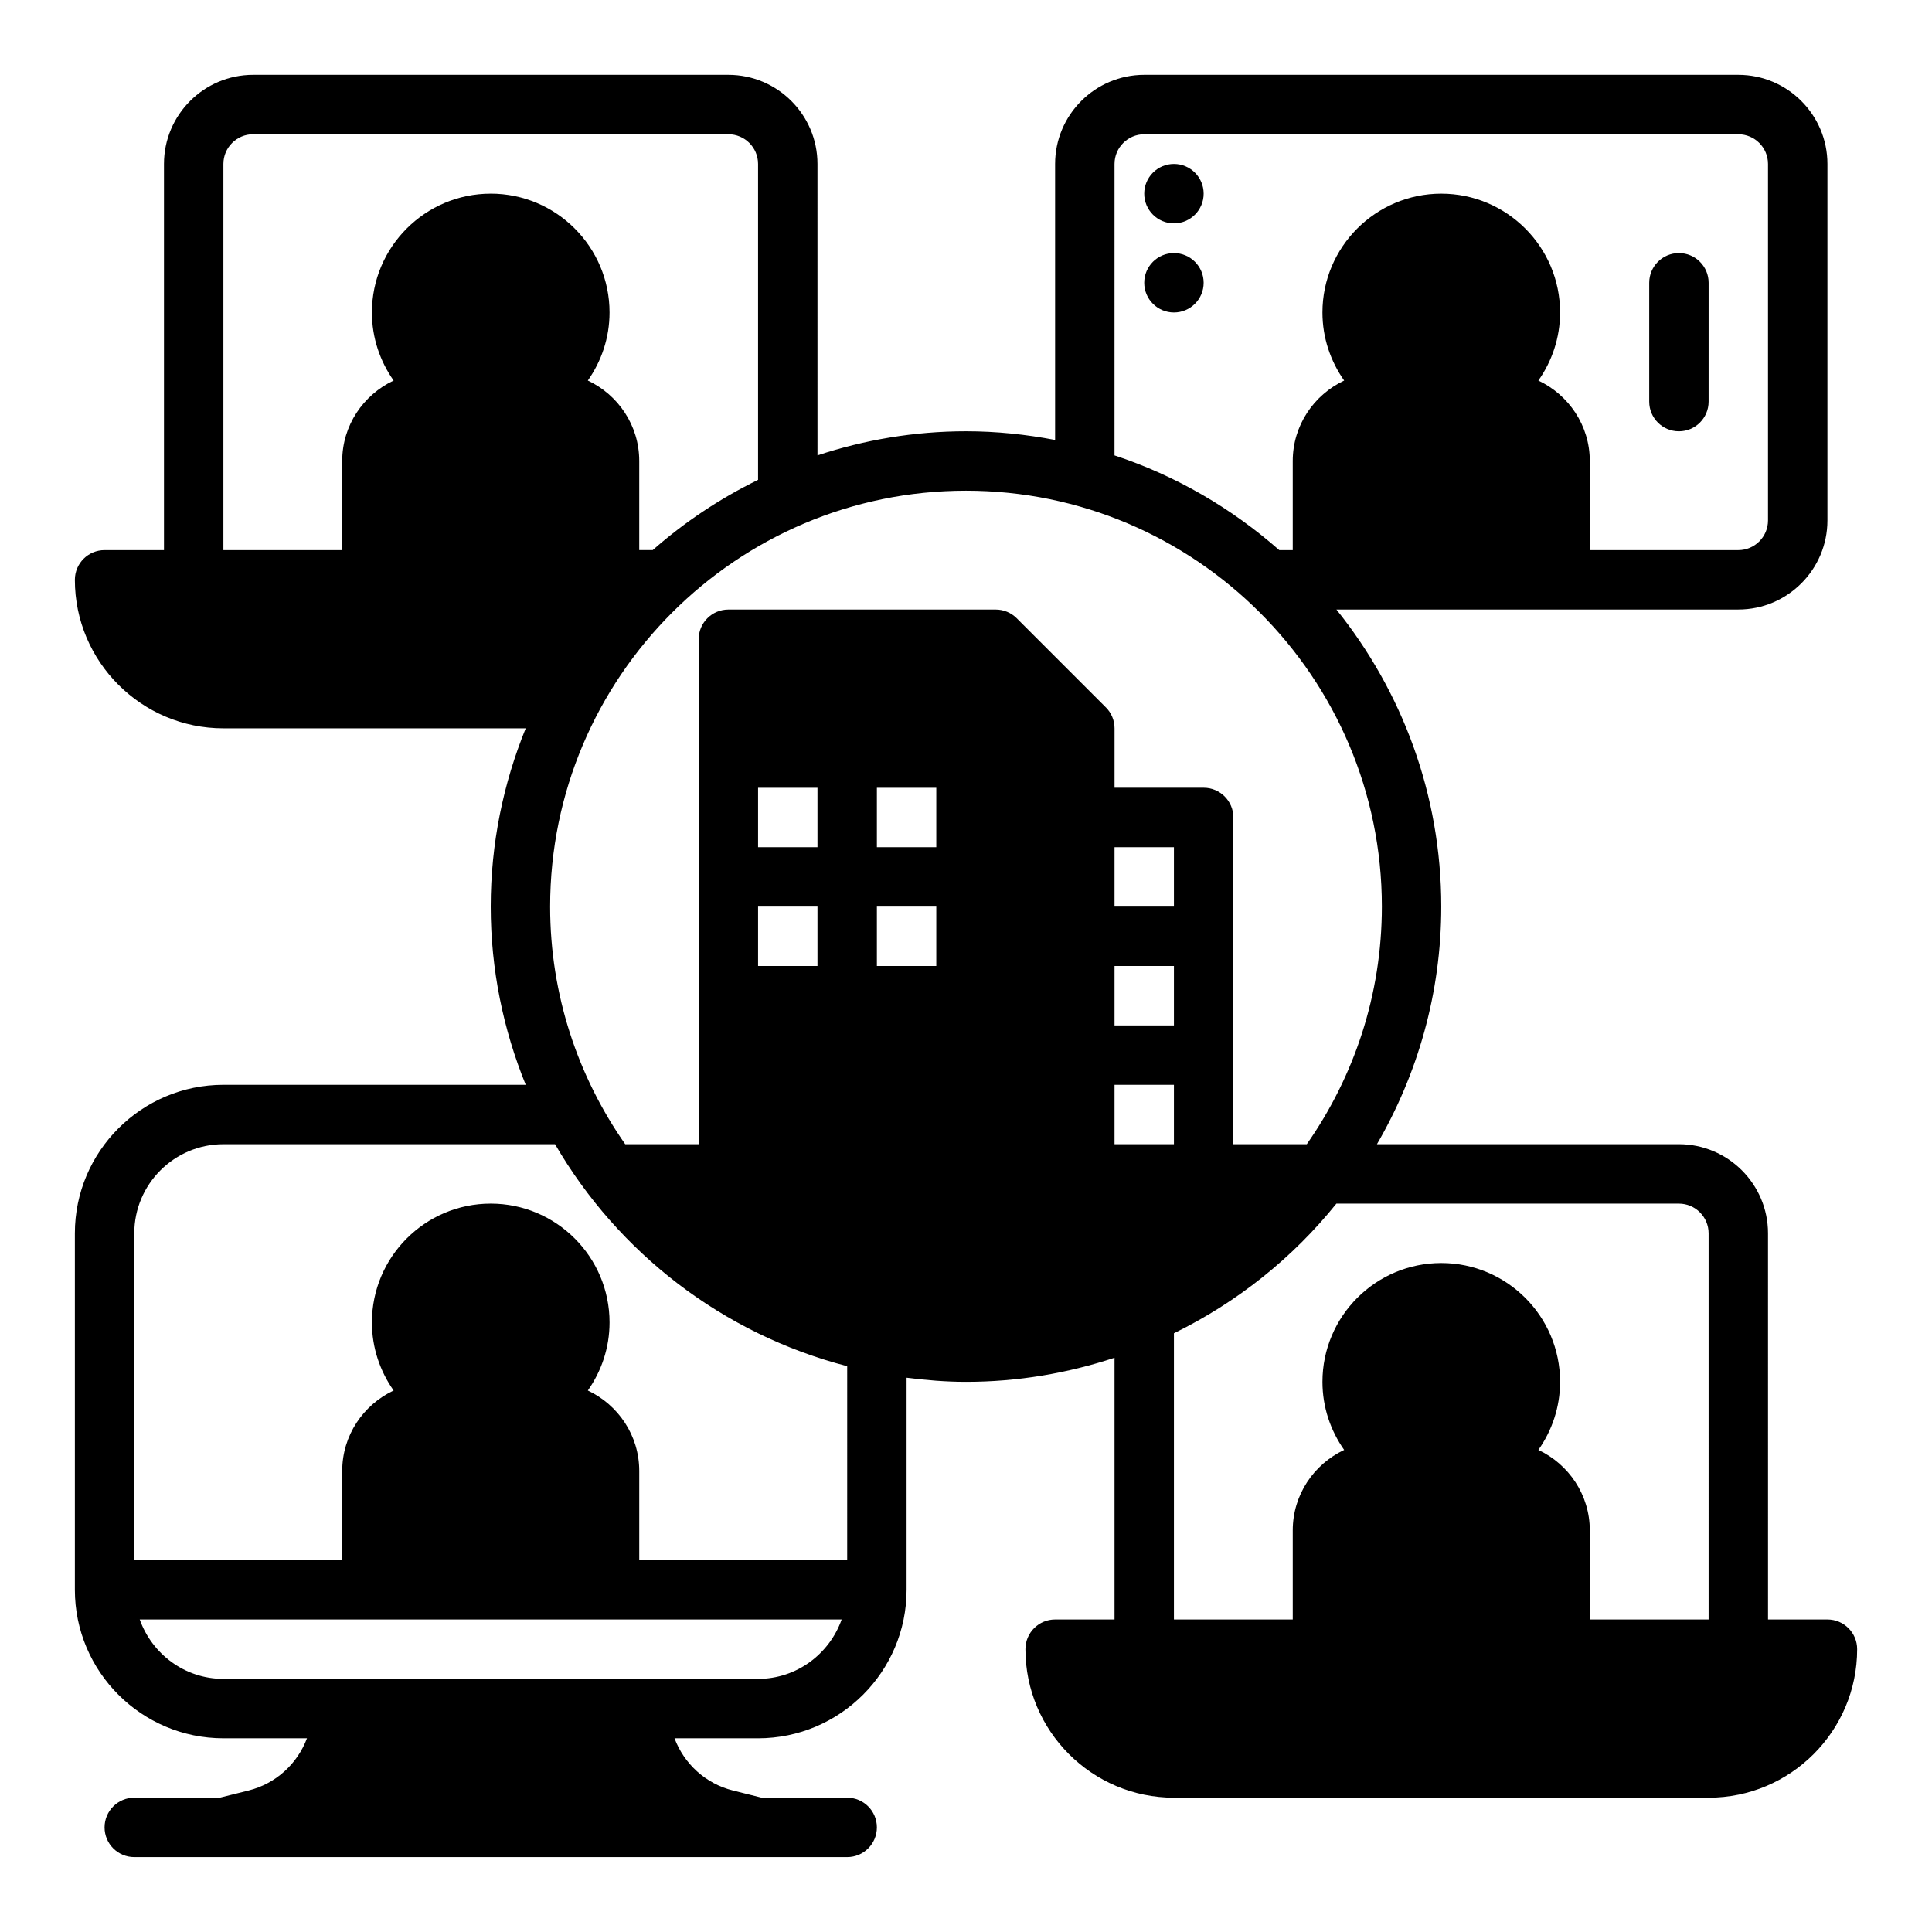 <?xml version="1.0" encoding="UTF-8"?>
<!-- Uploaded to: ICON Repo, www.iconrepo.com, Generator: ICON Repo Mixer Tools -->
<svg fill="#000000" width="800px" height="800px" version="1.1" viewBox="144 144 512 512" xmlns="http://www.w3.org/2000/svg">
 <g>
  <path d="m628.29 573.18h-15.742l-0.004-102.34c0-13.02-10.598-23.617-23.617-23.617h-80.02c10.77-18.555 17.043-40.02 17.043-62.977 0-29.781-10.445-57.137-27.789-78.719h106.51c13.02 0 23.617-10.598 23.617-23.617v-94.465c0-13.02-10.598-23.617-23.617-23.617h-157.44c-13.02 0-23.617 10.598-23.617 23.617v73.148c-7.656-1.465-15.539-2.301-23.613-2.301-13.754 0-26.961 2.289-39.359 6.383l-0.004-77.23c0-13.02-10.598-23.617-23.617-23.617h-125.95c-13.02 0-23.617 10.598-23.617 23.617v102.34h-15.742c-4.344 0-7.871 3.519-7.871 7.871 0 21.703 17.656 39.359 39.359 39.359h80.121c-5.938 14.605-9.273 30.531-9.273 47.234s3.336 32.629 9.273 47.23l-80.121 0.004c-21.703 0-39.359 17.656-39.359 39.359v94.465c0 21.703 17.656 39.359 39.359 39.359h22.152c-2.527 6.723-8.188 12.012-15.484 13.84l-7.629 1.902h-22.656c-4.344 0-7.871 3.519-7.871 7.871 0 4.352 3.527 7.871 7.871 7.871h188.93c4.344 0 7.871-3.519 7.871-7.871 0-4.352-3.527-7.871-7.871-7.871h-22.656l-7.621-1.906c-7.305-1.828-12.957-7.117-15.484-13.84l22.145 0.004c21.703 0 39.359-17.656 39.359-39.359v-56.199c5.172 0.652 10.398 1.094 15.746 1.094 13.754 0 26.961-2.289 39.359-6.383v69.359h-15.742c-4.344 0-7.871 3.519-7.871 7.871 0 21.703 17.656 39.359 39.359 39.359h141.7c21.703 0 39.359-17.656 39.359-39.359 0-4.352-3.527-7.871-7.871-7.871zm-188.93-385.73c0-4.344 3.535-7.871 7.871-7.871h157.44c4.336 0 7.871 3.527 7.871 7.871v94.465c0 4.344-3.535 7.871-7.871 7.871h-39.359v-23.617c0-9.438-5.606-17.539-13.625-21.316 3.594-5.117 5.75-11.32 5.75-18.043 0-17.367-14.121-31.488-31.488-31.488-17.367 0-31.488 14.121-31.488 31.488 0 6.723 2.156 12.926 5.754 18.043-8.02 3.781-13.625 11.879-13.625 21.32v23.617h-3.566c-12.602-11.09-27.379-19.727-43.668-25.105zm-165.31 7.871c-17.367 0-31.488 14.121-31.488 31.488 0 6.723 2.156 12.926 5.754 18.043-8.023 3.781-13.625 11.879-13.625 21.32v23.617l-31.488-0.004v-102.34c0-4.344 3.535-7.871 7.871-7.871h125.95c4.336 0 7.871 3.527 7.871 7.871v83.719c-10.148 4.969-19.531 11.227-27.922 18.617h-3.566v-23.617c0-9.438-5.606-17.539-13.625-21.316 3.598-5.117 5.754-11.32 5.754-18.043 0-17.363-14.125-31.488-31.488-31.488zm70.848 393.6h-141.7c-10.25 0-18.91-6.606-22.168-15.742h186.02c-3.25 9.141-11.91 15.742-22.16 15.742zm23.617-31.488h-55.105v-23.617c0-9.438-5.606-17.539-13.625-21.316 3.598-5.117 5.754-11.32 5.754-18.043 0-17.367-14.121-31.488-31.488-31.488s-31.488 14.121-31.488 31.488c0 6.723 2.156 12.926 5.754 18.043-8.023 3.781-13.625 11.879-13.625 21.32v23.617l-55.105-0.004v-86.59c0-13.02 10.598-23.617 23.617-23.617h87.891c16.711 28.781 44.445 50.293 77.422 58.828zm-7.875-173.18v15.742h-15.742v-15.742zm-15.742-15.742v-15.742h15.742v15.742zm47.23 31.488h-15.742v-15.742h15.742zm0-31.488h-15.742v-15.742h15.742zm44.926-37.055-23.617-23.617c-1.469-1.48-3.477-2.305-5.562-2.305h-70.848c-4.344 0-7.871 3.519-7.871 7.871v133.82h-19.469c-12.5-17.871-19.895-39.566-19.895-62.977 0-60.773 49.438-110.21 110.21-110.21 60.773 0 110.21 49.438 110.21 110.21 0 23.41-7.391 45.105-19.895 62.977h-19.461v-86.594c0-4.352-3.527-7.871-7.871-7.871h-23.617v-15.742c0-2.094-0.828-4.094-2.309-5.566zm2.309 52.797v-15.742h15.742v15.742zm15.742 15.746v15.742h-15.742v-15.742zm-15.742 47.23v-15.742h15.742v15.742zm157.44 125.95h-31.488v-23.617c0-9.438-5.606-17.539-13.625-21.316 3.594-5.117 5.75-11.32 5.75-18.043 0-17.367-14.121-31.488-31.488-31.488-17.367 0-31.488 14.121-31.488 31.488 0 6.723 2.156 12.926 5.754 18.043-8.02 3.777-13.625 11.879-13.625 21.316v23.617h-31.488v-75.848c16.766-8.203 31.473-19.949 43.059-34.363l90.766 0.004c4.336 0 7.871 3.527 7.871 7.871z"/>
  <path d="m588.93 258.3c4.344 0 7.871-3.519 7.871-7.871l0.004-31.488c0-4.352-3.527-7.871-7.871-7.871s-7.871 3.519-7.871 7.871v31.488c-0.004 4.356 3.523 7.871 7.867 7.871z"/>
  <path d="m462.98 195.32c0 4.348-3.527 7.875-7.875 7.875-4.348 0-7.871-3.527-7.871-7.875 0-4.348 3.523-7.871 7.871-7.871 4.348 0 7.875 3.523 7.875 7.871"/>
  <path d="m462.98 218.94c0 4.348-3.527 7.871-7.875 7.871-4.348 0-7.871-3.523-7.871-7.871s3.523-7.871 7.871-7.871c4.348 0 7.875 3.523 7.875 7.871"/>
 </g>
</svg>